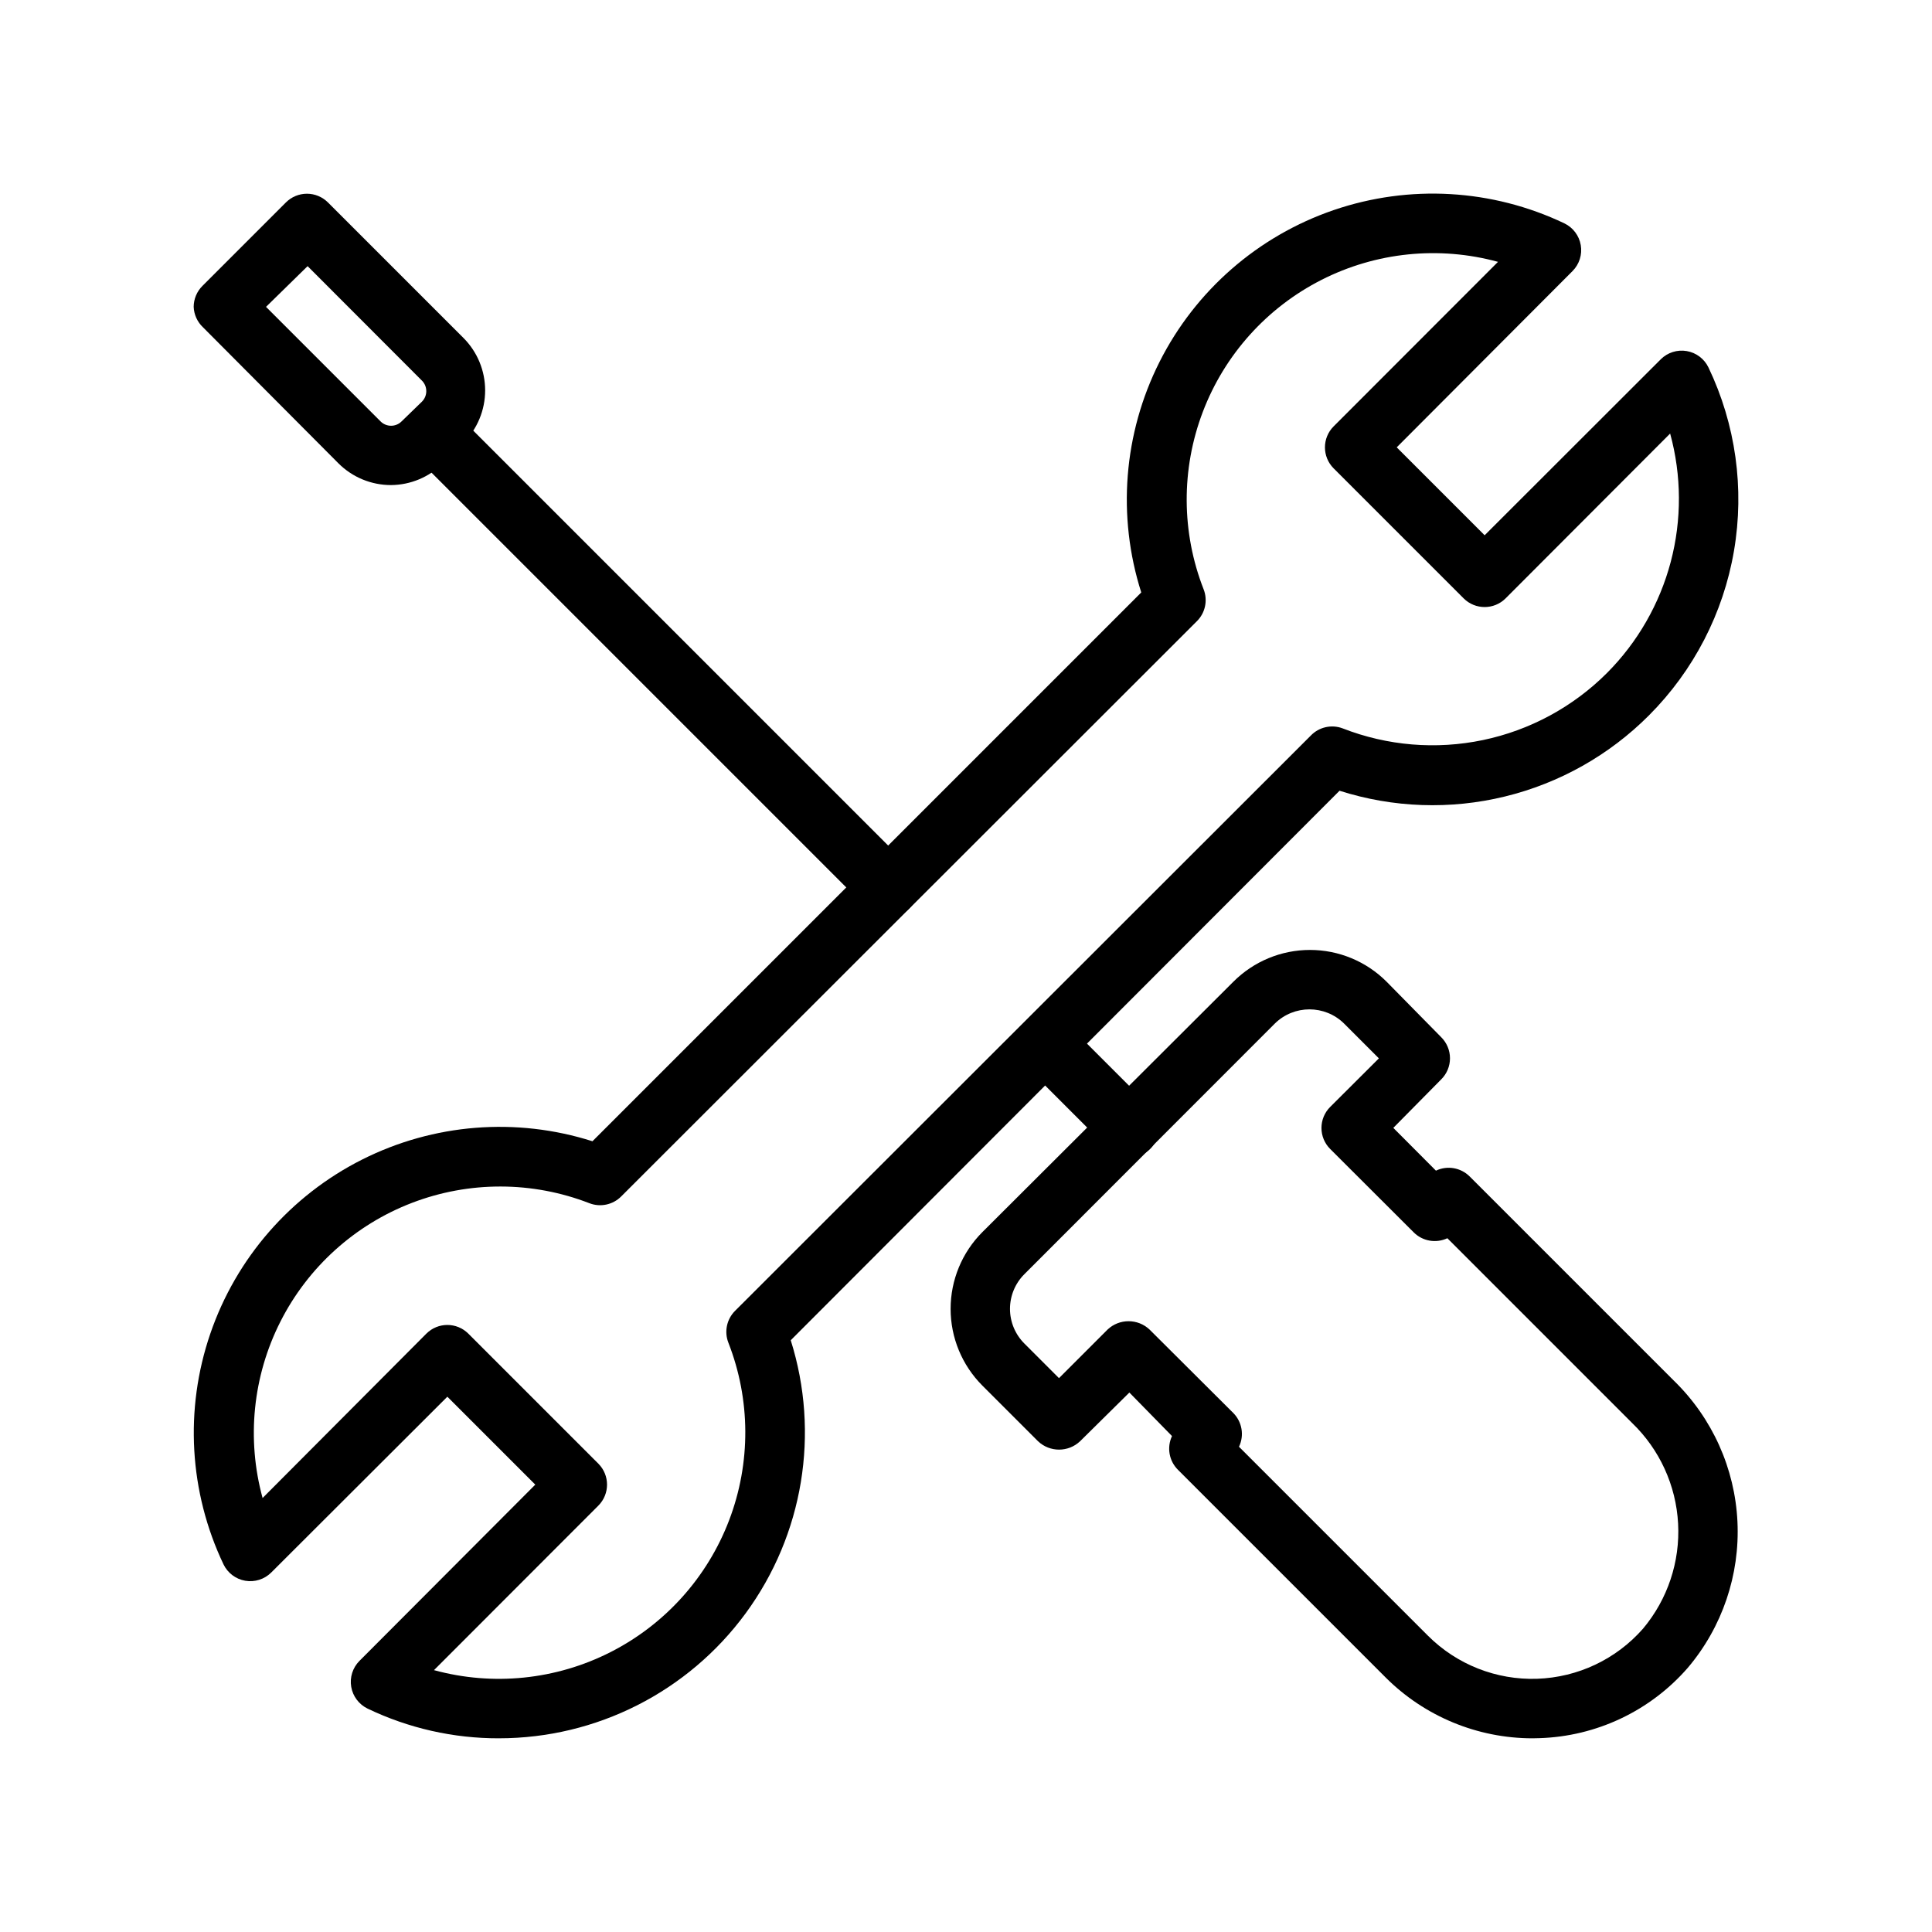 <?xml version="1.0" encoding="UTF-8"?>
<!-- Uploaded to: SVG Repo, www.svgrepo.com, Generator: SVG Repo Mixer Tools -->
<svg fill="#000000" width="800px" height="800px" version="1.1" viewBox="144 144 512 512" xmlns="http://www.w3.org/2000/svg">
 <g>
  <path d="m276.25 604.67c-12.055 0.031-23.961-2.66-34.832-7.871-2.293-1.109-3.91-3.254-4.34-5.762-0.43-2.508 0.383-5.07 2.172-6.875l46.605-46.719-23.301-23.301-46.684 46.602c-1.805 1.793-4.367 2.602-6.875 2.172-2.508-0.43-4.652-2.047-5.758-4.336-9.117-19.137-10.375-41.082-3.508-61.133 6.863-20.051 21.309-36.617 40.238-46.152s40.84-11.277 61.039-4.852l145.44-145.44c-6.438-20.203-4.707-42.121 4.824-61.062 9.531-18.938 26.102-33.391 46.16-40.262 20.059-6.867 42.012-5.606 61.152 3.516 2.289 1.105 3.906 3.25 4.336 5.758 0.43 2.508-0.379 5.07-2.172 6.875l-46.602 46.723 23.301 23.301 46.68-46.641v-0.004c1.805-1.789 4.367-2.602 6.875-2.172 2.508 0.43 4.652 2.047 5.758 4.34 7.223 15.105 9.586 32.082 6.766 48.59-2.816 16.508-10.68 31.734-22.508 43.59-10.512 10.551-23.73 18-38.203 21.527-14.469 3.531-29.633 3-43.824-1.531l-145.44 145.63h0.004c7.773 24.633 3.344 51.496-11.922 72.328-15.27 20.836-39.551 33.148-65.383 33.156zm-17.238-18.066c15.648 4.273 32.328 2.57 46.789-4.781 14.461-7.348 25.668-19.816 31.438-34.977 5.773-15.16 5.695-31.926-0.215-47.031-1.133-2.91-0.438-6.215 1.77-8.422l152.6-152.48c2.18-2.25 5.488-2.992 8.422-1.887 11.832 4.621 24.754 5.695 37.188 3.098 12.438-2.602 23.844-8.766 32.832-17.742 8.145-8.164 13.984-18.336 16.93-29.484 2.941-11.152 2.887-22.879-0.16-34.004l-43.613 43.691c-3.07 3.051-8.027 3.051-11.098 0l-34.48-34.48c-3.051-3.07-3.051-8.027 0-11.098l43.574-43.613c-15.648-4.273-32.328-2.57-46.789 4.781-14.461 7.348-25.672 19.816-31.441 34.977-5.773 15.16-5.695 31.926 0.219 47.031 1.133 2.91 0.438 6.219-1.773 8.426l-152.6 152.48c-2.207 2.207-5.516 2.902-8.426 1.77-15.105-5.859-31.852-5.891-46.984-0.094-15.129 5.801-27.562 17.02-34.883 31.477s-9.004 31.121-4.723 46.75l43.414-43.574c3.07-3.051 8.027-3.051 11.098 0l34.48 34.48c3.051 3.07 3.051 8.027 0 11.098z"/>
  <path d="m247.64 272.55c-5.223 0.008-10.238-2.059-13.934-5.746l-35.898-36.055c-1.508-1.414-2.398-3.367-2.481-5.434 0.012-2.082 0.844-4.078 2.324-5.547l22.121-22.121c1.477-1.477 3.481-2.309 5.57-2.309 2.086 0 4.09 0.832 5.566 2.309l35.895 35.895h0.004c3.688 3.691 5.762 8.695 5.762 13.914s-2.074 10.223-5.762 13.914l-5.434 5.434c-3.648 3.641-8.582 5.703-13.734 5.746zm-33.141-47.23 30.348 30.348-0.004-0.004c0.738 0.746 1.746 1.164 2.797 1.164 1.047 0 2.055-0.418 2.793-1.164l5.394-5.234c1.523-1.535 1.523-4.016 0-5.551l-30.309-30.348z"/>
  <path d="m550.08 604.67c-14.547-0.02-28.5-5.793-38.809-16.059l-55.105-55.105c-2.359-2.348-2.988-5.922-1.574-8.934l-11.297-11.535-13.066 12.91c-3.125 2.957-8.012 2.957-11.137 0l-14.762-14.758c-5.387-5.394-8.41-12.707-8.41-20.328 0-7.625 3.023-14.938 8.41-20.332l66.52-66.359c5.383-5.394 12.688-8.426 20.309-8.426s14.926 3.031 20.309 8.426l14.484 14.719c1.48 1.477 2.309 3.481 2.309 5.57 0 2.09-0.828 4.094-2.309 5.57l-12.711 12.871 11.297 11.336c3.004-1.43 6.578-0.812 8.934 1.535l54.199 54.199v-0.004c10.105 9.863 16.098 23.188 16.77 37.293 0.672 14.102-4.027 27.938-13.148 38.715-9.945 11.434-24.215 18.195-39.359 18.656zm-77.734-77.266 50.066 50.066c7.644 7.644 18.117 11.781 28.926 11.422 10.805-0.359 20.98-5.176 28.105-13.309 6.5-7.766 9.816-17.703 9.273-27.812-0.539-10.109-4.894-19.641-12.188-26.664l-48.961-48.965c-2.996 1.41-6.551 0.797-8.898-1.535l-22.16-22.121c-1.477-1.477-2.309-3.477-2.309-5.566s0.832-4.094 2.309-5.57l12.91-12.871-9.211-9.211h0.004c-5.094-5.035-13.293-5.035-18.383 0l-66.359 66.402c-2.441 2.434-3.812 5.742-3.812 9.191 0 3.445 1.371 6.754 3.812 9.188l9.172 9.172 12.871-12.871h-0.004c3.125-2.953 8.016-2.953 11.141 0l22.199 22.121c2.332 2.363 2.93 5.938 1.496 8.934z"/>
  <path d="m443.29 450.77c-2.082-0.008-4.078-0.844-5.547-2.324l-22.277-22.277c-2.676-3.121-2.496-7.777 0.41-10.688 2.91-2.906 7.562-3.086 10.688-0.41l22.277 22.277c2.238 2.25 2.906 5.625 1.691 8.559-1.211 2.934-4.066 4.848-7.242 4.863z"/>
  <path d="m379.41 387.09c-2.086-0.012-4.082-0.844-5.551-2.324l-120.72-120.72c-2.672-3.121-2.492-7.777 0.414-10.684 2.906-2.91 7.562-3.09 10.688-0.414l120.72 120.72c3.051 3.07 3.051 8.027 0 11.098-1.473 1.48-3.469 2.312-5.551 2.324z"/>
 </g>
</svg>
